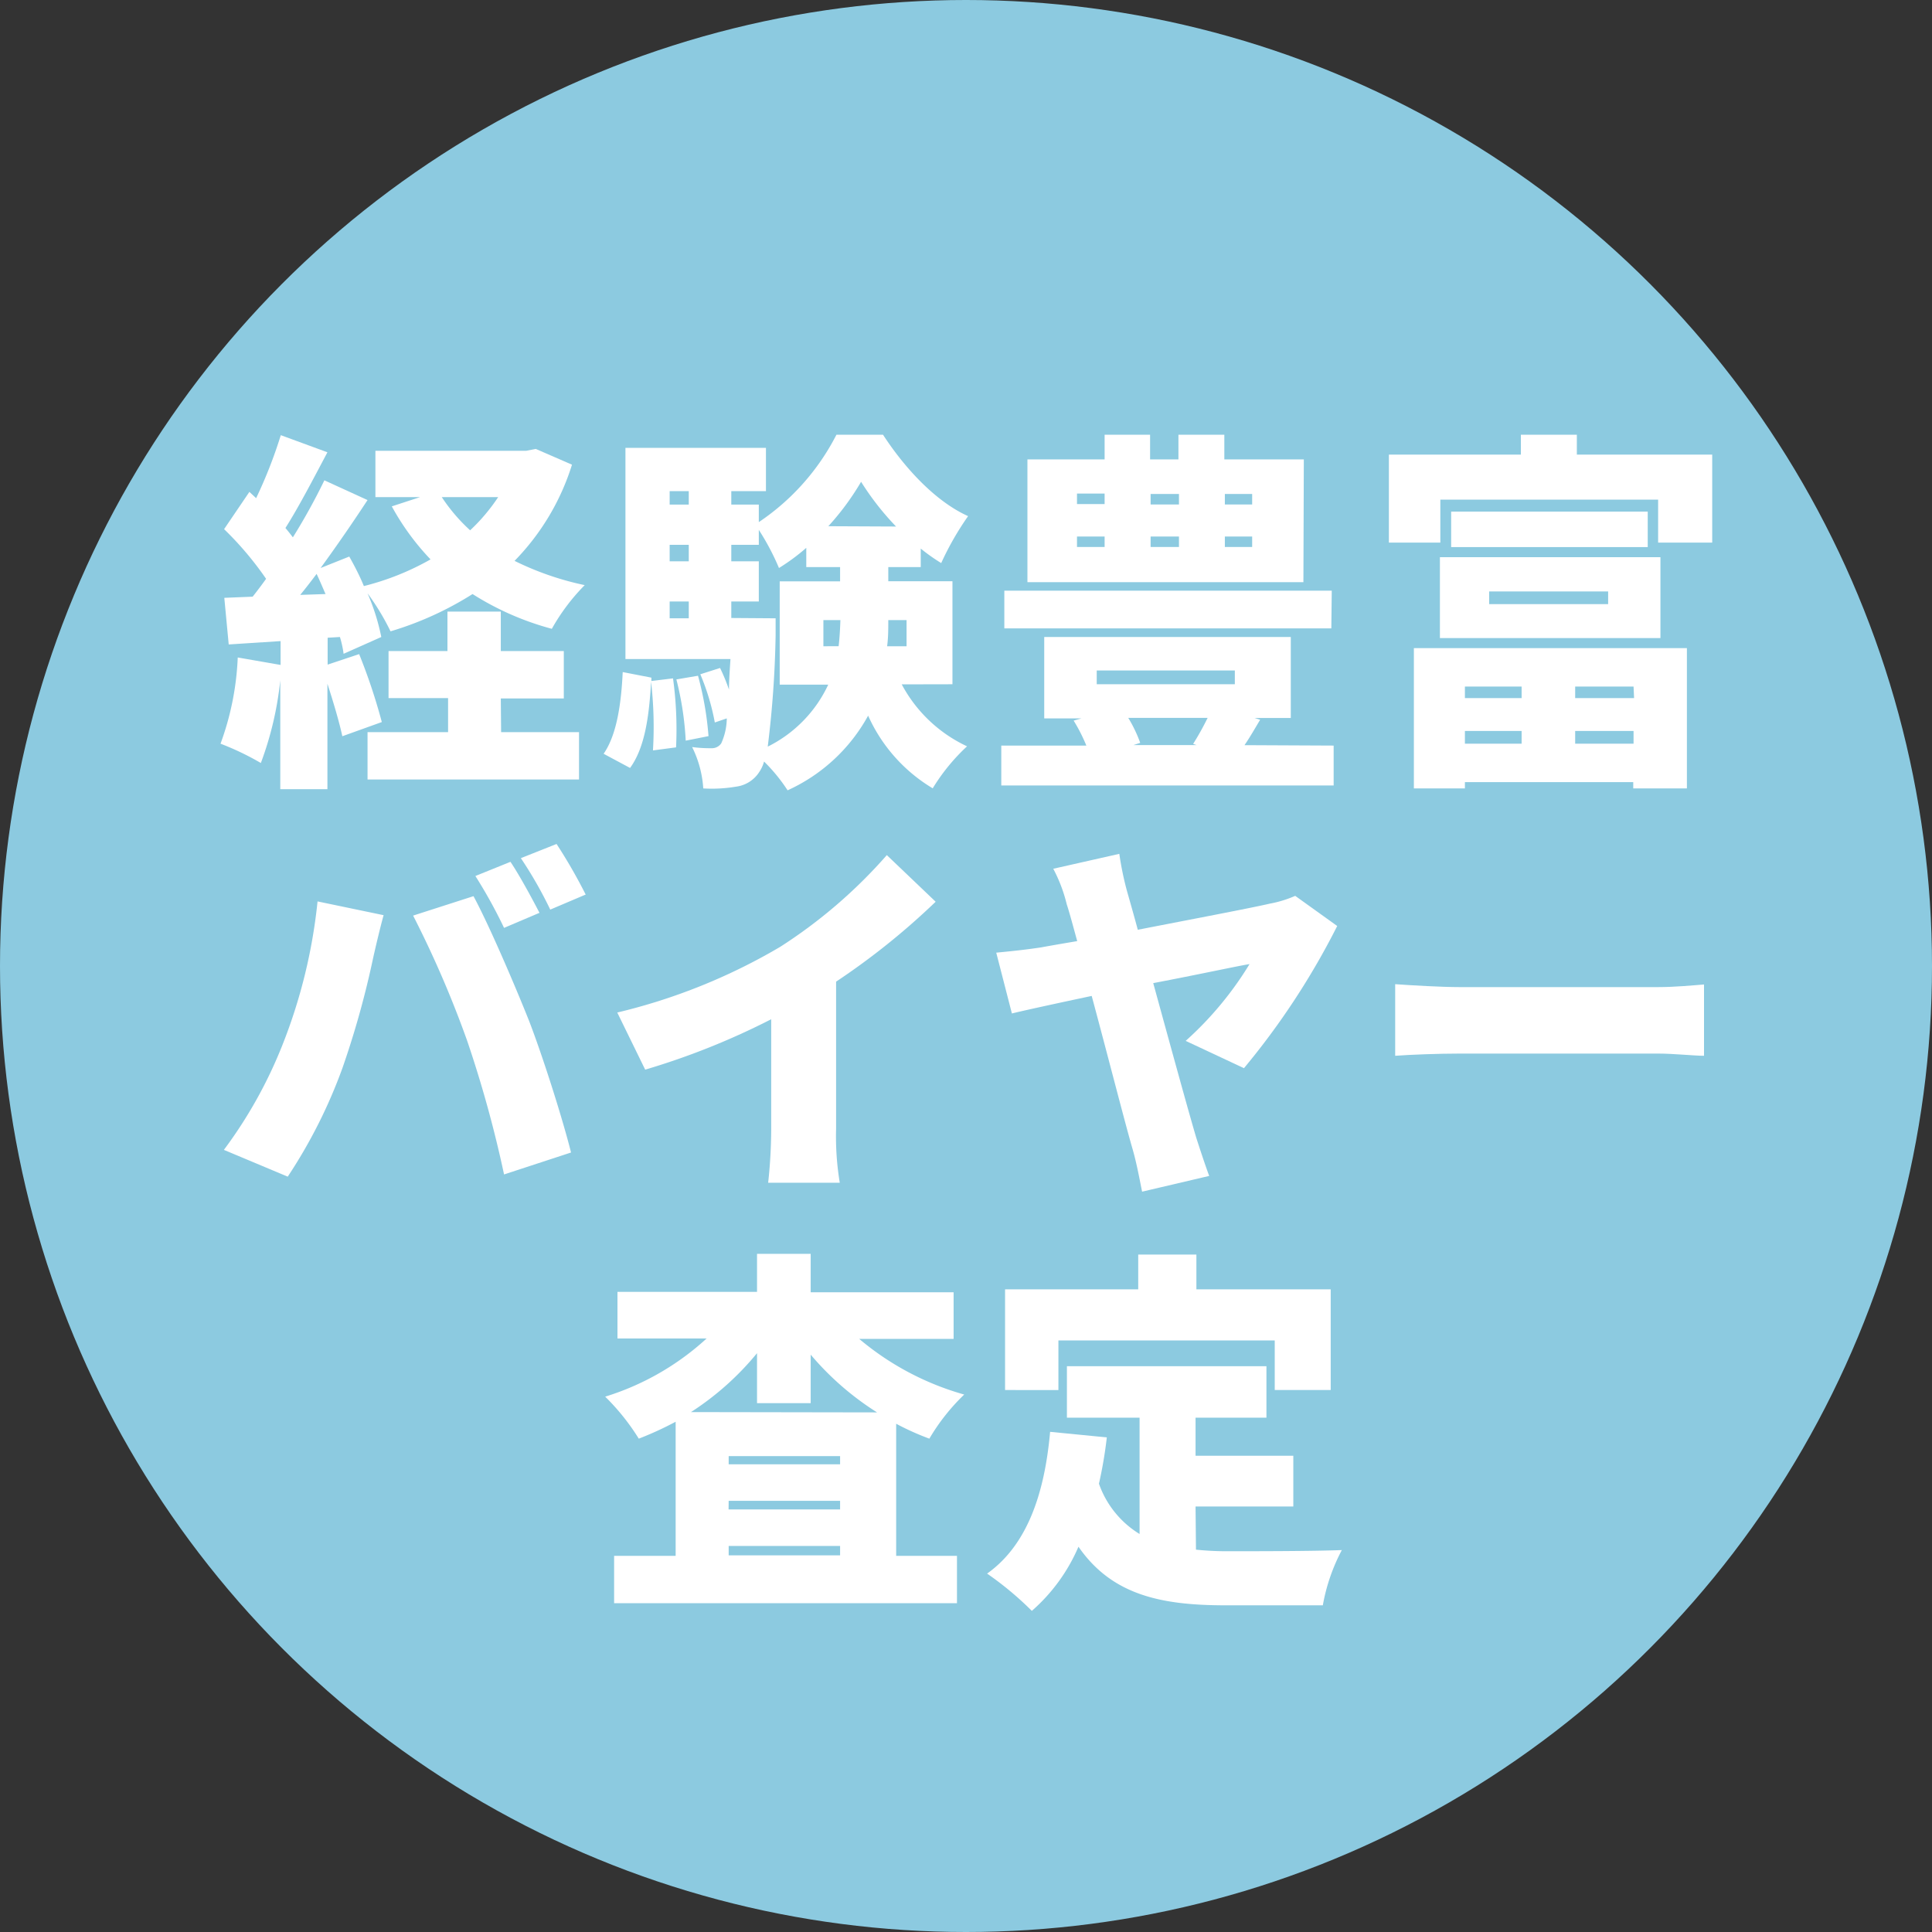 <svg xmlns="http://www.w3.org/2000/svg" viewBox="0 0 183.98 183.98"><rect x="0" y="0" width="183.98" height="183.98" fill="#333333" stroke="none"/><circle cx="91.99" cy="91.99" r="91.99" fill="#8ccae0"/><path d="M54.47,44.25A22.79,22.79,0,0,1,49,53.41a28.1,28.1,0,0,0,6.68,2.31,19.39,19.39,0,0,0-3.13,4.16A27.16,27.16,0,0,1,45,56.57a31.3,31.3,0,0,1-7.81,3.55A23.17,23.17,0,0,0,35,56.5a20.71,20.71,0,0,1,1.31,4.16l-3.59,1.6a9.67,9.67,0,0,0-.35-1.6l-1.17.07v2.56l3-1a55.09,55.09,0,0,1,2.16,6.47l-3.76,1.35c-.29-1.35-.85-3.24-1.42-5V75.15H26.69V64.78a31.76,31.76,0,0,1-1.85,7.88A26.07,26.07,0,0,0,21,70.82a26.89,26.89,0,0,0,1.64-8.21l4.08.71V61.05l-4.94.32-.42-4.44,2.7-.11c.42-.53.85-1.1,1.28-1.7a31.18,31.18,0,0,0-4-4.73l2.41-3.55.64.6a44.36,44.36,0,0,0,2.35-6l4.44,1.63c-1.32,2.49-2.74,5.23-4,7.21.25.29.5.61.71.89a58.84,58.84,0,0,0,3-5.43L35,47.62c-1.35,2.06-2.91,4.33-4.47,6.47L33.26,53c.5.89,1,1.85,1.39,2.81A25.17,25.17,0,0,0,41,53.27a23.77,23.77,0,0,1-3.69-5.05L40,47.34H35.75V42.93H50.1l.92-.18ZM31,56.57c-.28-.64-.56-1.31-.85-1.92-.53.71-1.06,1.39-1.56,2ZM47.72,69.72h7.42v4.51H35V69.72h7.67V66.48H37V62h5.61V58.24h5.08V62h6v4.51h-6ZM42.07,47.34a16.7,16.7,0,0,0,2.7,3.16,17.69,17.69,0,0,0,2.67-3.16Z" fill="#fff"/><path d="M64.09,64.6a35.72,35.72,0,0,1,.29,6.57l-2.2.29A37.46,37.46,0,0,0,62,64.92c-.18,3.2-.57,6.25-2,8.21l-2.52-1.35C58.73,70,59.16,67,59.3,64l2.73.53v.32Zm21.78.57a13.53,13.53,0,0,0,6.22,5.9,18.81,18.81,0,0,0-3.27,4,15.41,15.41,0,0,1-6.15-6.92A16.53,16.53,0,0,1,75,75.26a16.19,16.19,0,0,0-2.24-2.74,3.45,3.45,0,0,1-.46,1,3.08,3.08,0,0,1-2.2,1.39,13.84,13.84,0,0,1-3.13.17,10.27,10.27,0,0,0-1.06-3.94,12.77,12.77,0,0,0,1.84.11,1.07,1.07,0,0,0,.93-.46,5.89,5.89,0,0,0,.53-2.38l-1.14.39a21.87,21.87,0,0,0-1.38-4.59l1.88-.6a18.12,18.12,0,0,1,.85,2.06c0-.82.07-1.81.14-2.91h-10V42.65H72.94v4.12h-3.3v1.28h2.62v1.67a22.15,22.15,0,0,0,7.39-8.32h4.44c2.06,3.17,5,6.36,8.1,7.75a27.59,27.59,0,0,0-2.56,4.47,17.54,17.54,0,0,1-1.95-1.38V54H84.59v1.35H90.7v9.81Zm-22.1-18.4v1.28h1.82V46.77Zm0,5.11v1.57h1.82V51.88Zm0,7h1.82V57.28H63.77Zm2.7,5.47a30.64,30.64,0,0,1,1,5.75l-2.17.43a29.54,29.54,0,0,0-.89-5.83Zm7.39-5.47s0,1.1,0,1.63a98.5,98.5,0,0,1-.75,10.59,12.47,12.47,0,0,0,5.76-5.9H74.25V55.36H80V54H76.78V52.17a19.56,19.56,0,0,1-2.6,1.92,23.22,23.22,0,0,0-1.92-3.63v1.42H69.64v1.57h2.62v3.83H69.64v1.57Zm6,2.66c.1-.85.14-1.67.17-2.49H78.41v2.49Zm5.47-11.4A26.06,26.06,0,0,1,82,45.88a24.92,24.92,0,0,1-3.12,4.23Zm1,8.91H84.59c0,.82,0,1.64-.11,2.49h1.85Z" fill="#fff"/><path d="M127,71v3.8H95.35V71h8.1a16.09,16.09,0,0,0-1.21-2.38l.75-.21H99.44V60.66h23.48v7.71h-3.45l.53.17c-.53.89-1,1.71-1.49,2.42Zm-.22-11.16H95.64V56.25h31.18Zm-2.66-4.4H97.84V43.75h7.35V41.4h4.33v2.35h2.7V41.4h4.37v2.35h7.57ZM102.56,48h2.63v-1h-2.63Zm0,4.09h2.63v-1h-2.63Zm1.88,13.07h13.15V63.85H104.44Zm3,3.2a13,13,0,0,1,1.14,2.38l-.64.21h6l-.32-.11a26.25,26.25,0,0,0,1.38-2.48Zm2.13-21.32v1h2.7v-1Zm0,4.05v1h2.7v-1Zm9.67-4.05h-2.6v1h2.6Zm0,4.05h-2.6v1h2.6Z" fill="#fff"/><path d="M163.05,43.29v8.38H157.9V47.58H137.16v4.09h-4.9V43.29h12.57V41.4h5.33v1.89ZM134.64,61.72h26V75.08h-5.11v-.6H139.5v.6h-4.86Zm2.48-8.66h21v7.7h-21Zm19.79-4.34V52.1H138.19V48.72ZM139.5,65.38v1.1h5.4v-1.1Zm5.4,5.44V69.61h-5.4v1.21Zm-3.09-13.29h11.33V56.32H141.81Zm13.75,7.85H150v1.1h5.61Zm0,5.44V69.61H150v1.21Z" fill="#fff"/><path d="M30.24,85.84l6.29,1.31c-.32,1.14-.82,3.27-1,4.09a86.09,86.09,0,0,1-2.91,10.44,48.76,48.76,0,0,1-5.22,10.37l-6.08-2.55a43.39,43.39,0,0,0,5.58-10A51.21,51.21,0,0,0,30.24,85.84Zm9.1,1.35,5.75-1.85c1.53,2.84,4,8.63,5.29,11.87,1.18,3.05,3.06,8.84,4,12.54L48,111.84a112.55,112.55,0,0,0-3.51-12.72A99.59,99.59,0,0,0,39.34,87.19Zm12-.25L48,88.36a46.94,46.94,0,0,0-2.73-4.94l3.34-1.35C49.5,83.39,50.74,85.7,51.38,86.94Zm4.4-1.74-3.34,1.42a39.13,39.13,0,0,0-2.8-4.9L53,80.37A50.25,50.25,0,0,1,55.78,85.2Z" fill="#fff"/><path d="M74.29,90.17a47.7,47.7,0,0,0,10.16-8.74l4.65,4.44a68,68,0,0,1-9.48,7.61v14a26.85,26.85,0,0,0,.35,5.15H73.15a48.21,48.21,0,0,0,.29-5.15V97.06a69.81,69.81,0,0,1-12,4.8l-2.66-5.44A56.1,56.1,0,0,0,74.29,90.17Z" fill="#fff"/><path d="M107.29,84.74c.28,1,.67,2.34,1.06,3.8,5.12-1,10.73-2.06,12.58-2.49a10.85,10.85,0,0,0,2.41-.74l4,2.87a71.58,71.58,0,0,1-8.88,13.54l-5.55-2.6a32.51,32.51,0,0,0,6.08-7.31c-1.1.17-4.9,1-9.17,1.81,1.6,5.82,3.34,12.18,4.09,14.7.25.79.89,2.74,1.24,3.66l-6.39,1.5c-.22-1.07-.5-2.63-.89-4-.68-2.31-2.34-8.81-3.91-14.64-3.34.71-6.29,1.35-7.6,1.67l-1.49-5.79c1.45-.14,2.8-.28,4.26-.5.53-.1,1.78-.32,3.45-.6-.39-1.42-.71-2.63-1-3.52a14.42,14.42,0,0,0-1.28-3.37l6.29-1.42A29.6,29.6,0,0,0,107.29,84.74Z" fill="#fff"/><path d="M139,94H157.9c1.6,0,3.34-.17,4.37-.25v6.79c-.92,0-2.91-.21-4.37-.21H139c-2,0-4.69.1-6.14.21V93.72C134.32,93.83,137.3,94,139,94Z" fill="#fff"/><path d="M81.82,127.5a26.74,26.74,0,0,0,10,5.3A19.57,19.57,0,0,0,88.5,137a25.61,25.61,0,0,1-3.16-1.42v12.58h5.79v4.51H58.48v-4.51h5.86V135.39A31.94,31.94,0,0,1,60.83,137a21.57,21.57,0,0,0-3.2-4,25.32,25.32,0,0,0,9.66-5.54H58.8v-4.44H72.09V119.4H77.2v3.66H90.81v4.44Zm1.7,7A27.43,27.43,0,0,1,77.2,129v4.62H72.09v-4.76a27.16,27.16,0,0,1-6.29,5.61ZM80,138.66H69.39v.78H80Zm-10.62,5.08H80v-.82H69.39ZM80,148.11v-.89H69.39v.89Z" fill="#fff"/><path d="M113.89,147.57a28.3,28.3,0,0,0,3.09.15c2.24,0,8,0,10.8-.11a17.87,17.87,0,0,0-1.81,5.26H116.7c-6.18,0-10.83-1-14-5.58a17,17,0,0,1-4.44,6.11A31,31,0,0,0,94,149.85c3.8-2.7,5.47-7.57,6-13.5l5.4.53a41.32,41.32,0,0,1-.75,4.41,9.17,9.17,0,0,0,3.87,4.79V135H101.6v-4.9h19V135h-6.75v3.63h9.31v4.83h-9.31Zm-13.1-15.2H95.71v-9.59h12.68v-3.31h5.54v3.31h12.79v9.59h-5.33v-4.72h-20.6Z" fill="#fff"/></svg>